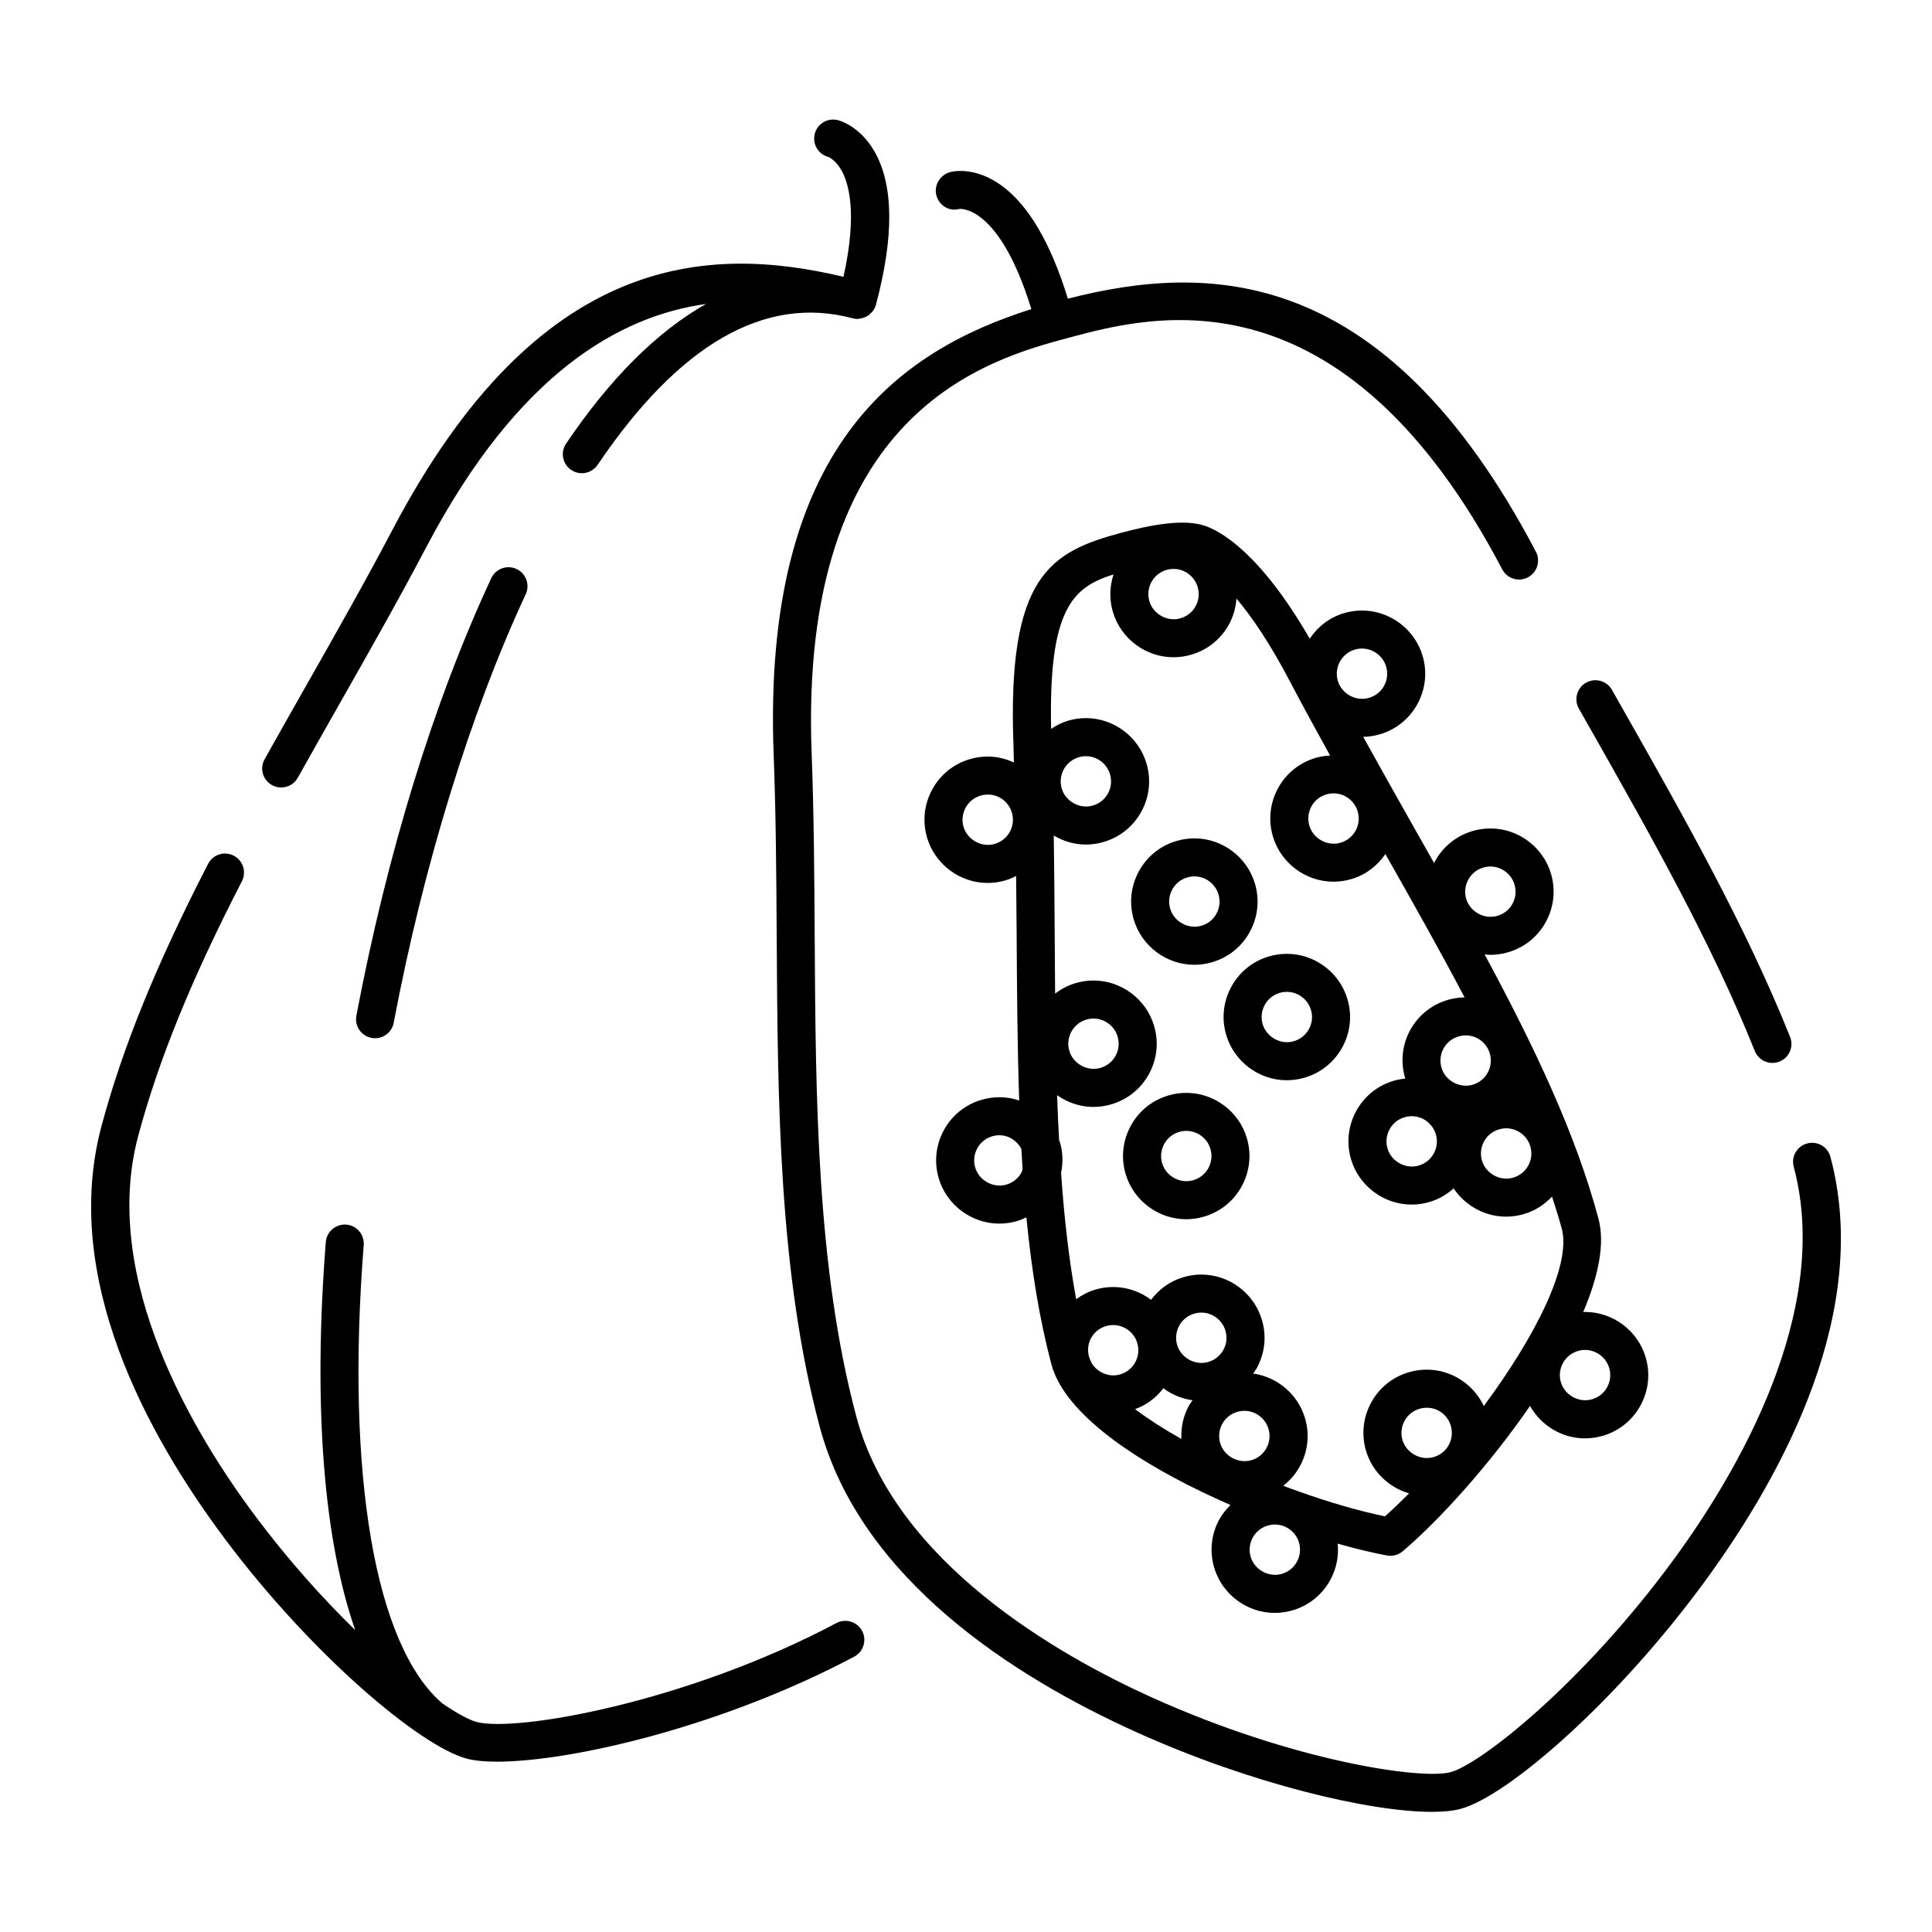 <?xml version="1.0" encoding="UTF-8"?>
<!-- Uploaded to: ICON Repo, www.svgrepo.com, Generator: ICON Repo Mixer Tools -->
<svg fill="#000000" width="800px" height="800px" version="1.1" viewBox="144 144 512 512" xmlns="http://www.w3.org/2000/svg">
 <g>
  <path d="m629.09 450.59c-0.719-2.684-3.473-4.289-6.168-3.566-2.691 0.719-4.289 3.477-3.566 6.168 10.293 38.566-15.324 81.52-31.508 103.69-24.355 33.363-51.625 54.684-59.414 56.758-7.723 2.082-41.734-2.902-79.117-19.773-24.844-11.215-68.059-35.785-78.359-74.387-10.531-39.457-10.797-84.145-11.055-127.37-0.098-15.93-0.195-32.398-0.805-48.387-3.496-91.105 47.012-104.59 68.578-110.34 21.562-5.758 72.059-19.23 114.43 61.5 1.293 2.465 4.336 3.422 6.801 2.117 2.465-1.289 3.41-4.336 2.117-6.801-40.18-76.547-87.148-76.488-124.03-67.047-4.508-14.695-10.418-24.816-17.633-30.027-7.027-5.066-12.883-3.699-13.527-3.527-2.684 0.719-4.398 3.512-3.672 6.195 0.727 2.691 3.367 4.312 6.062 3.586 0.117-0.02 10.555-1.254 19.094 26.531-35.035 11.109-71.422 36.387-68.285 118.2 0.605 15.824 0.707 32.215 0.801 48.062 0.262 43.855 0.535 89.203 11.395 129.91 10.801 40.484 51.617 66.383 83.949 80.973 30.375 13.707 61.766 21.105 78.285 21.105 3.074 0 5.633-0.258 7.57-0.777 12.438-3.316 41.508-28.441 64.957-60.559 21.059-28.855 43.898-71.746 33.098-112.23z"/>
  <path d="m565.46 337.15c15.758 27.816 32.051 56.582 43.574 85.371 0.785 1.969 2.68 3.168 4.68 3.168 0.625 0 1.254-0.117 1.867-0.363 2.586-1.031 3.84-3.965 2.805-6.551-11.773-29.418-28.238-58.48-44.164-86.594l-3.039-5.359c-1.367-2.418-4.445-3.273-6.867-1.898-2.418 1.371-3.269 4.445-1.898 6.867z"/>
  <path d="m501.08 408.76c-2.082-7.059-8.676-11.984-16.043-11.984-1.617 0-3.231 0.23-4.781 0.695-4.281 1.258-7.812 4.121-9.949 8.047-2.141 3.941-2.621 8.473-1.344 12.773 2.09 7.059 8.688 11.984 16.035 11.984 1.621 0 3.238-0.238 4.785-0.699 4.293-1.27 7.828-4.141 9.965-8.074 2.141-3.945 2.609-8.473 1.332-12.742zm-10.188 7.938c-0.852 1.566-2.258 2.711-3.981 3.219-3.481 1.055-7.269-1.062-8.289-4.488-0.508-1.715-0.316-3.527 0.535-5.098 0.848-1.562 2.246-2.695 3.953-3.199 0.629-0.188 1.273-0.281 1.918-0.281 2.926 0 5.551 1.961 6.383 4.777 0.52 1.703 0.332 3.504-0.52 5.07z"/>
  <path d="m458.39 433.62c-1.621 0-3.238 0.238-4.785 0.699-4.293 1.266-7.828 4.133-9.965 8.074-2.125 3.93-2.606 8.457-1.336 12.75 2.098 7.047 8.688 11.969 16.02 11.969 1.633 0 3.254-0.242 4.797-0.707 4.293-1.266 7.828-4.125 9.965-8.066 2.137-3.941 2.609-8.469 1.336-12.742-2.074-7.047-8.672-11.977-16.031-11.977zm5.852 19.922c-0.848 1.566-2.254 2.707-3.984 3.215-3.465 1.047-7.266-1.047-8.281-4.469-0.508-1.715-0.316-3.527 0.535-5.098 0.848-1.566 2.254-2.707 3.965-3.215 0.629-0.188 1.273-0.281 1.918-0.281 2.926 0 5.547 1.961 6.379 4.777 0.504 1.707 0.32 3.508-0.531 5.07z"/>
  <path d="m465.27 398.98c4.293-1.266 7.828-4.125 9.965-8.062 2.137-3.941 2.609-8.473 1.336-12.75-2.082-7.059-8.676-11.992-16.035-11.992-1.621 0-3.238 0.238-4.785 0.699-4.281 1.258-7.812 4.121-9.949 8.051-2.141 3.941-2.621 8.473-1.344 12.766 2.09 7.059 8.688 11.984 16.035 11.984 1.621 0.004 3.231-0.23 4.777-0.695zm-11.152-14.152c-0.508-1.715-0.316-3.523 0.535-5.094 0.848-1.562 2.246-2.695 3.965-3.199 0.629-0.188 1.273-0.281 1.918-0.281 2.922 0 5.543 1.961 6.375 4.781 0.508 1.707 0.324 3.512-0.527 5.078-0.848 1.566-2.254 2.707-3.977 3.211-3.469 1.035-7.273-1.059-8.289-4.496z"/>
  <path d="m538.98 363.55c-1.617 0-3.223 0.23-4.769 0.695-4.293 1.266-7.836 4.137-9.969 8.082-0.074 0.137-0.105 0.281-0.176 0.418-1.738-3.078-3.473-6.152-5.234-9.262-4.492-7.93-9.047-16.031-13.574-24.215 1.508-0.031 3.008-0.246 4.434-0.676 4.293-1.258 7.828-4.121 9.965-8.055 2.141-3.941 2.613-8.473 1.336-12.758-2.086-7.059-8.688-11.984-16.047-11.984-1.617 0-3.223 0.238-4.769 0.695-3.777 1.113-6.918 3.527-9.082 6.769-13.273-22.984-23.82-28.621-27.965-29.973-5.566-1.805-14.047-0.211-21.855 1.867-19 5.09-30.41 11.43-28.688 56.523 0.055 1.473 0.059 2.922 0.105 4.387-2.137-0.988-4.481-1.57-6.922-1.57-1.617 0-3.231 0.23-4.781 0.695-4.281 1.258-7.812 4.117-9.949 8.047-2.141 3.941-2.625 8.473-1.352 12.777 2.102 7.047 8.691 11.977 16.031 11.977 1.621 0 3.246-0.238 4.785-0.699 0.973-0.289 1.891-0.68 2.781-1.125 0.051 5.246 0.105 10.52 0.137 15.68 0.09 14.969 0.195 29.613 0.676 43.793-1.664-0.555-3.426-0.863-5.238-0.863-1.621 0-3.234 0.238-4.777 0.695-4.281 1.258-7.812 4.109-9.949 8.035-2.144 3.941-2.625 8.48-1.352 12.785 2.098 7.055 8.691 11.98 16.043 11.98 1.617 0 3.234-0.238 4.781-0.699 0.84-0.246 1.629-0.609 2.402-0.973 1.34 13.773 3.406 26.867 6.656 39.051 0.051 0.188 0.133 0.371 0.188 0.562 0.035 0.125 0.035 0.258 0.074 0.383 0.102 0.332 0.258 0.637 0.371 0.961 0.059 0.16 0.121 0.324 0.188 0.484 0.238 0.586 0.488 1.152 0.785 1.703 6.34 12.445 25.68 24.328 45.828 33.094-1.137 1.129-2.176 2.379-2.969 3.824-2.144 3.941-2.629 8.48-1.355 12.797 2.098 7.055 8.695 11.977 16.043 11.977 1.617 0 3.234-0.238 4.785-0.699 4.289-1.27 7.824-4.141 9.961-8.074 1.613-2.977 2.266-6.297 1.941-9.586 4.781 1.367 9.219 2.434 13.055 3.141 0.301 0.055 0.609 0.086 0.91 0.086 1.184 0 2.336-0.418 3.254-1.195 9.723-8.242 22.969-22.887 33.75-38.52 2.922 5.18 8.449 8.594 14.547 8.594 1.621 0 3.246-0.238 4.793-0.699 4.297-1.266 7.836-4.137 9.969-8.082 2.133-3.941 2.606-8.465 1.324-12.727-2.082-7.059-8.676-11.992-16.035-11.992-0.172 0-0.332 0.031-0.504 0.035 3.965-9.355 5.836-18.031 4.051-24.723-6.035-22.605-17.148-45.898-30.18-70.07 0.5 0.047 0.988 0.121 1.492 0.121 1.629 0 3.25-0.242 4.793-0.707 4.289-1.258 7.824-4.121 9.961-8.055 2.141-3.941 2.613-8.473 1.34-12.75-2.078-7.059-8.672-11.984-16.043-11.984zm-127.35 0.863c-0.848 1.566-2.254 2.707-3.984 3.215-3.481 1.055-7.269-1.059-8.289-4.481-0.508-1.715-0.316-3.527 0.539-5.098 0.852-1.562 2.254-2.695 3.961-3.199 0.629-0.188 1.273-0.281 1.918-0.281 2.969 0 5.531 1.914 6.379 4.781 0.508 1.703 0.32 3.496-0.523 5.062zm76.078 193.45c-0.848 1.566-2.258 2.711-3.969 3.219-3.488 1.031-7.281-1.066-8.293-4.484-0.508-1.723-0.316-3.535 0.539-5.109 0.848-1.559 2.246-2.684 3.965-3.188 0.629-0.191 1.273-0.289 1.926-0.289 2.918 0 5.535 1.953 6.367 4.769 0.504 1.711 0.316 3.516-0.535 5.082zm82.746-51.328c0.508 1.691 0.316 3.492-0.527 5.059-0.852 1.57-2.258 2.711-3.984 3.219-3.457 1.047-7.269-1.059-8.289-4.481-0.508-1.707-0.316-3.516 0.535-5.09 0.848-1.566 2.254-2.707 3.969-3.215 0.629-0.188 1.273-0.281 1.918-0.281 2.93 0.008 5.547 1.969 6.379 4.789zm-67.188-142.43c-0.852 1.566-2.258 2.707-3.977 3.211-3.477 1.055-7.273-1.066-8.289-4.481-0.508-1.719-0.316-3.527 0.527-5.098 0.848-1.566 2.254-2.707 3.969-3.211 0.629-0.191 1.273-0.281 1.918-0.281 2.922 0 5.547 1.961 6.379 4.777 0.516 1.707 0.324 3.512-0.527 5.082zm-4.191-44.738c0.848-1.57 2.254-2.711 3.961-3.215 0.629-0.188 1.27-0.281 1.914-0.281 2.934 0 5.559 1.961 6.387 4.777 0.508 1.707 0.324 3.512-0.527 5.078-0.848 1.562-2.254 2.695-3.988 3.203-3.465 1.043-7.262-1.059-8.277-4.473-0.512-1.707-0.32-3.516 0.531-5.09zm-45.984-24.316c0.629-0.188 1.273-0.281 1.918-0.281 2.934 0 5.551 1.961 6.383 4.777 0.508 1.703 0.324 3.508-0.523 5.074s-2.258 2.711-3.984 3.219c-3.445 1.047-7.262-1.059-8.281-4.488-1.051-3.535 0.961-7.258 4.488-8.301zm-38.379 159.65c-0.848 1.566-2.258 2.711-3.977 3.219-3.477 1.031-7.273-1.062-8.293-4.492-0.508-1.719-0.316-3.531 0.539-5.106 0.848-1.559 2.246-2.691 3.961-3.188 0.629-0.191 1.273-0.281 1.918-0.281 2.492 0 4.691 1.473 5.82 3.633 0.102 1.773 0.195 3.551 0.312 5.305-0.105 0.301-0.125 0.621-0.281 0.91zm37.594 57.195c2.242 1.688 4.906 2.793 7.742 3.188-0.344 0.492-0.719 0.957-1.008 1.492-1.477 2.731-2.102 5.742-1.953 8.762-4.57-2.559-8.699-5.215-12.281-7.891 3.008-1.102 5.582-3.004 7.5-5.551zm27.336 15.836c-0.848 1.57-2.258 2.715-3.981 3.223-3.473 1.027-7.273-1.062-8.293-4.488-0.508-1.715-0.316-3.516 0.527-5.09 0.848-1.566 2.254-2.707 3.965-3.211 0.629-0.191 1.273-0.281 1.918-0.281 2.926 0 5.551 1.961 6.383 4.781 0.516 1.699 0.328 3.5-0.52 5.066zm-11.414-26.027c-0.848 1.566-2.258 2.707-3.981 3.215-3.473 1.055-7.269-1.055-8.289-4.481-0.508-1.719-0.316-3.531 0.539-5.109 0.848-1.559 2.246-2.691 3.965-3.195 0.629-0.188 1.27-0.281 1.914-0.281 2.922 0 5.543 1.961 6.375 4.781 0.512 1.707 0.328 3.504-0.523 5.07zm-23.367 3.305c-0.852 1.566-2.258 2.707-3.981 3.215-2.898 0.867-5.981-0.457-7.527-2.891-0.309-0.637-0.594-1.27-0.785-1.891-0.406-1.633-0.242-3.324 0.562-4.812 0.848-1.562 2.246-2.691 3.965-3.199 0.629-0.188 1.27-0.281 1.914-0.281 2.926 0 5.547 1.961 6.379 4.769 0.512 1.711 0.324 3.519-0.527 5.09zm66.176 40.836c-6.918-1.426-14.773-3.715-22.773-6.559-0.594-0.246-1.199-0.469-1.824-0.648-0.785-0.289-1.578-0.598-2.363-0.898 1.793-1.402 3.309-3.148 4.43-5.211 2.133-3.934 2.606-8.465 1.324-12.727-1.863-6.316-7.344-10.902-13.75-11.805 0.344-0.492 0.719-0.957 1.008-1.492 2.137-3.934 2.609-8.465 1.328-12.742-2.086-7.059-8.676-11.992-16.031-11.992-1.621 0-3.238 0.238-4.777 0.699-3.477 1.02-6.414 3.133-8.559 5.984-2.836-2.137-6.34-3.379-10.035-3.379-1.617 0-3.234 0.238-4.781 0.695-1.848 0.543-3.523 1.441-5.039 2.539-1.934-10.57-3.184-21.781-4-33.473 0.543-2.66 0.508-5.414-0.289-8.082-0.066-0.211-0.168-0.406-0.238-0.621-0.207-3.926-0.387-7.875-0.52-11.895 2.762 1.953 6.09 3.109 9.613 3.109 1.621 0 3.238-0.238 4.785-0.699 4.293-1.266 7.828-4.133 9.969-8.07 2.137-3.941 2.609-8.469 1.328-12.734-2.086-7.062-8.688-11.996-16.047-11.996-1.613 0-3.223 0.238-4.777 0.695-1.996 0.59-3.797 1.559-5.402 2.781-0.051-5.152-0.082-10.352-0.109-15.594-0.051-8.625-0.117-17.422-0.246-26.305 2.523 1.5 5.426 2.394 8.48 2.394 1.629 0 3.246-0.238 4.793-0.707 4.297-1.27 7.836-4.141 9.969-8.082 2.133-3.934 2.602-8.465 1.324-12.73-2.082-7.059-8.676-11.992-16.043-11.992-1.617 0-3.234 0.238-4.785 0.699-1.637 0.484-3.09 1.258-4.438 2.16-0.695-31.816 5.715-37.559 16.539-40.934-1.027 3.125-1.164 6.578-0.16 9.965 2.098 7.055 8.688 11.98 16.031 11.98 1.621 0 3.246-0.238 4.793-0.699 4.293-1.27 7.836-4.137 9.965-8.074 1.152-2.133 1.777-4.438 1.945-6.785 3.965 4.707 8.758 11.633 14.09 21.809 3.496 6.664 7.109 13.25 10.73 19.801-1.305 0.074-2.606 0.258-3.859 0.629-4.293 1.266-7.828 4.133-9.965 8.074-2.125 3.93-2.602 8.457-1.328 12.758 2.098 7.047 8.691 11.969 16.043 11.969 1.617 0 3.234-0.238 4.777-0.699 3.723-1.098 6.82-3.457 8.988-6.621 7.316 12.918 14.465 25.59 20.988 37.98-1.75 0.031-3.481 0.312-5.144 0.883-4.238 1.441-7.656 4.453-9.629 8.473-1.867 3.82-2.172 8.113-0.953 12.168-1.039 0.105-2.066 0.277-3.062 0.574-4.277 1.258-7.812 4.117-9.949 8.039-2.144 3.941-2.625 8.484-1.352 12.793 2.098 7.055 8.688 11.977 16.031 11.977 1.621 0 3.246-0.238 4.785-0.699 2.41-0.711 4.539-1.969 6.359-3.594 3.055 4.559 8.242 7.492 13.895 7.492 1.621 0 3.238-0.238 4.785-0.699 2.887-0.852 5.387-2.481 7.394-4.621 0.906 2.836 1.832 5.672 2.586 8.473 2.641 9.891-7.387 29.129-20.656 47.031-2.719-5.773-8.609-9.637-15.121-9.637-1.621 0-3.246 0.238-4.785 0.699-4.277 1.254-7.809 4.106-9.945 8.027-2.152 3.941-2.629 8.484-1.359 12.801 1.637 5.512 6.039 9.688 11.391 11.266-2.16 2.172-4.301 4.238-6.371 6.078zm-83.121-128.42c0.848-1.57 2.258-2.711 3.965-3.219 0.629-0.188 1.27-0.281 1.914-0.281 2.926 0 5.559 1.965 6.387 4.785 0.508 1.699 0.316 3.496-0.527 5.062-0.848 1.566-2.258 2.711-3.981 3.215-3.473 1.047-7.266-1.059-8.289-4.484-0.504-1.699-0.312-3.508 0.531-5.078zm1.957-72.746c0.625-0.188 1.266-0.281 1.91-0.281 2.926 0 5.547 1.961 6.379 4.781 0.508 1.699 0.324 3.5-0.523 5.062-0.848 1.566-2.258 2.711-3.984 3.223-3.465 1.043-7.266-1.059-8.281-4.484-1.047-3.527 0.969-7.254 4.5-8.301zm108.53 83.316c-0.785 1.598-2.141 2.797-3.84 3.375-3.43 1.168-7.305-0.746-8.465-4.141-0.574-1.691-0.465-3.508 0.324-5.109 0.781-1.598 2.141-2.793 3.836-3.371 0.707-0.242 1.441-0.363 2.172-0.363 2.848 0 5.375 1.809 6.297 4.516 0.57 1.676 0.457 3.484-0.324 5.094zm-20.27 11.809c2.922 0 5.543 1.965 6.379 4.793 0.508 1.703 0.316 3.5-0.527 5.062-0.852 1.566-2.258 2.707-3.984 3.215-3.465 1.047-7.269-1.055-8.289-4.484-0.508-1.719-0.316-3.535 0.539-5.109 0.848-1.562 2.246-2.691 3.965-3.199 0.629-0.184 1.273-0.277 1.918-0.277zm19.156 6.684c0.848-1.559 2.246-2.684 3.969-3.188 0.629-0.191 1.273-0.289 1.914-0.289 2.922 0 5.543 1.961 6.375 4.777 0.508 1.703 0.324 3.508-0.527 5.074-0.848 1.566-2.258 2.707-3.981 3.215-3.465 1.055-7.273-1.059-8.293-4.484-0.512-1.723-0.316-3.531 0.543-5.106zm-21.609 79.16c-0.508-1.723-0.316-3.535 0.543-5.113 0.848-1.559 2.246-2.684 3.961-3.188 0.629-0.188 1.281-0.281 1.926-0.281 2.969 0 5.527 1.91 6.367 4.777 0.508 1.707 0.316 3.512-0.527 5.078-0.848 1.566-2.254 2.699-3.984 3.211-3.465 1.023-7.262-1.062-8.285-4.484zm29.156-142.16c-0.848 1.566-2.254 2.699-3.981 3.211-3.465 1.039-7.269-1.059-8.289-4.469-0.504-1.719-0.316-3.527 0.535-5.098 0.848-1.57 2.254-2.711 3.965-3.215 0.629-0.188 1.27-0.281 1.91-0.281 2.934 0 5.551 1.961 6.383 4.781 0.512 1.699 0.328 3.504-0.523 5.07z"/>
  <path d="m365.65 574.13c-39.539 21.004-84.855 29-95.359 26.203-1.93-0.52-5.043-2.176-8.988-4.852-17.891-15.18-25.715-60.559-20.914-121.53 0.215-2.777-1.855-5.199-4.625-5.422-2.781-0.191-5.199 1.855-5.422 4.625-3.41 43.371-0.57 78.789 7.789 102.84-8.516-8.312-17.707-18.5-26.48-30.234-15.949-21.328-41.188-62.773-31.02-100.73 5.391-20.129 14.121-41.57 27.477-67.492 1.273-2.473 0.301-5.512-2.172-6.785-2.473-1.266-5.512-0.297-6.785 2.172-13.688 26.574-22.668 48.656-28.25 69.496-10.707 39.953 11.859 81.527 32.684 109.37 22.988 30.742 51.707 54.949 64.105 58.266 1.996 0.535 4.719 0.805 8.039 0.805 19.488 0 59.594-9.219 94.656-27.836 2.457-1.305 3.391-4.359 2.086-6.816-1.32-2.449-4.367-3.383-6.82-2.078z"/>
  <path d="m216.06 352.05c0.777 0.434 1.621 0.641 2.453 0.641 1.77 0 3.481-0.934 4.402-2.578 3.641-6.519 7.34-13.027 11.027-19.531 7.742-13.637 15.75-27.738 23.078-41.676 24.41-46.395 51.5-61.188 74.074-64.352-12.898 7.297-25.367 19.668-37.07 37-1.559 2.309-0.953 5.438 1.355 6.992 0.863 0.586 1.844 0.863 2.816 0.863 1.617 0 3.203-0.777 4.18-2.215 21.578-31.953 44.285-45.031 67.477-38.867 0.035 0.004 0.07 0.016 0.105 0.023 0.438 0.117 0.875 0.176 1.305 0.176 0.141 0 0.266-0.055 0.402-0.066 0.227-0.02 0.441-0.059 0.664-0.109 0.379-0.086 0.73-0.207 1.074-0.367 0.203-0.102 0.398-0.191 0.586-0.312 0.336-0.223 0.629-0.492 0.91-0.797 0.133-0.141 0.281-0.258 0.398-0.418 0.363-0.492 0.66-1.043 0.828-1.668 4.887-18.238 4.715-31.992-0.516-40.883-3.805-6.469-9.004-7.93-9.582-8.074-2.695-0.676-5.438 0.961-6.109 3.664-0.68 2.699 0.957 5.438 3.664 6.109 0.016 0.004 1.789 0.762 3.344 3.41 1.961 3.336 4.383 11.402 0.605 28.34-35.922-8.531-80.805-6.535-119.42 66.859-7.254 13.793-15.219 27.824-22.922 41.395-3.703 6.523-7.41 13.055-11.062 19.598-1.367 2.418-0.496 5.484 1.934 6.844z"/>
  <path d="m274.19 297.23c-15.219 32.691-27.578 72.781-35.746 115.94-0.52 2.734 1.281 5.371 4.012 5.883 0.316 0.059 0.629 0.09 0.941 0.09 2.371 0 4.488-1.684 4.941-4.102 7.898-41.742 20.324-82.07 34.98-113.56 1.176-2.519 0.082-5.516-2.445-6.695-2.5-1.168-5.508-0.082-6.684 2.445z"/>
 </g>
</svg>